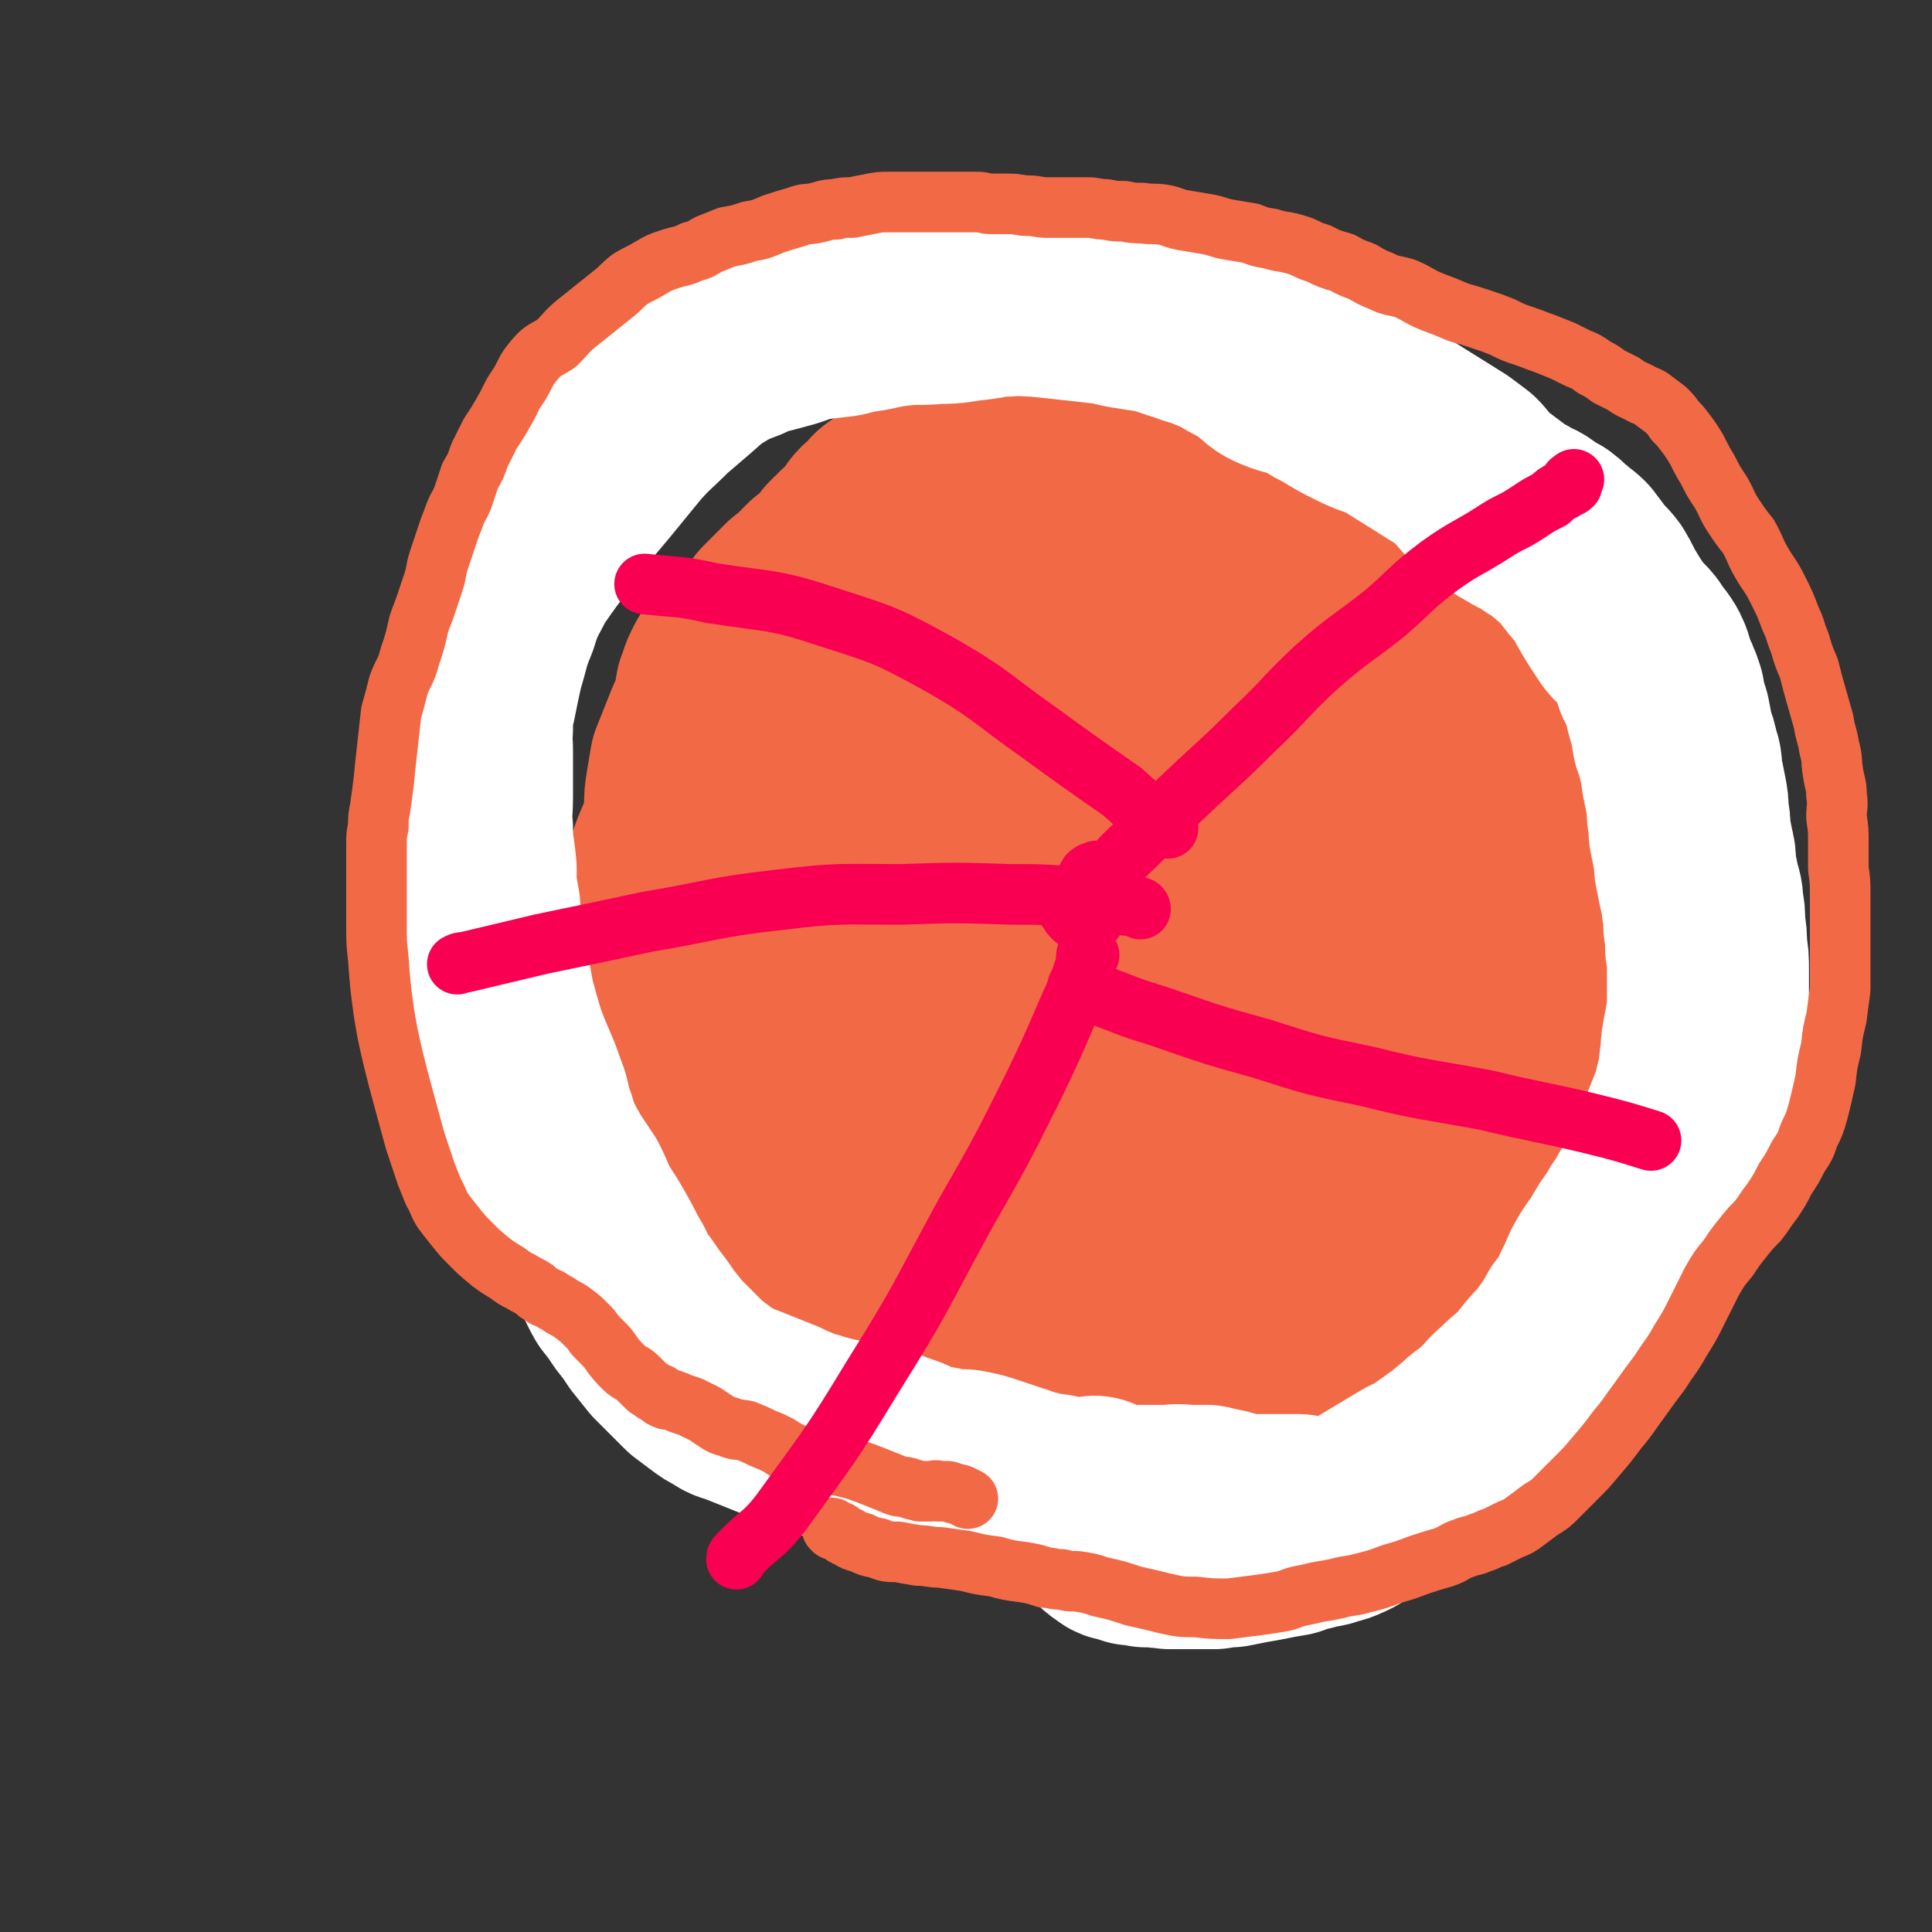 <svg viewBox='0 0 1052 1052' version='1.1' xmlns='http://www.w3.org/2000/svg' xmlns:xlink='http://www.w3.org/1999/xlink'><rect x="0" y="0" width="1052" height="1052" fill="#333333" stroke="none"/><g fill='none' stroke='#F26946' stroke-width='110' stroke-linecap='round' stroke-linejoin='round'><path d='M635,446c0,0 -1,0 -1,-1 0,0 0,0 -1,0 0,-1 0,-1 -1,-1 -3,-1 -3,-1 -5,-1 -5,-2 -4,-2 -9,-3 -5,-1 -5,0 -10,0 -5,0 -5,-1 -10,0 -8,1 -8,1 -16,3 -10,4 -10,4 -20,8 -9,4 -9,4 -17,9 -8,4 -8,4 -15,9 -7,4 -7,4 -12,9 -6,4 -6,4 -11,9 -4,5 -4,5 -8,10 -4,6 -4,6 -8,14 -3,6 -3,6 -4,12 -2,8 -2,8 -2,16 -1,9 -1,9 0,18 2,11 2,11 6,21 4,10 4,10 10,20 6,9 6,9 13,16 7,7 7,8 15,12 8,4 8,3 17,4 9,2 9,2 19,2 7,0 7,-1 14,-2 6,-2 6,-2 12,-4 9,-3 10,-2 19,-5 9,-3 10,-3 19,-8 8,-4 8,-4 15,-10 7,-6 7,-6 13,-13 6,-7 5,-7 10,-14 5,-6 5,-6 10,-12 4,-5 4,-5 8,-10 3,-5 3,-5 5,-10 2,-6 2,-6 2,-12 1,-7 1,-8 0,-15 -2,-8 -2,-8 -4,-16 -3,-7 -3,-7 -6,-13 -3,-6 -3,-7 -8,-11 -5,-6 -5,-6 -12,-10 -6,-4 -6,-4 -12,-7 -9,-3 -9,-3 -18,-5 -11,-2 -11,-2 -22,-3 -12,-1 -12,-2 -25,-1 -19,1 -20,0 -38,6 -24,7 -25,6 -47,19 -22,13 -22,14 -40,32 -14,14 -15,15 -24,32 -6,13 -6,14 -6,27 -1,8 1,9 5,16 6,10 7,10 16,19 15,14 14,16 31,27 20,12 20,14 42,19 22,6 24,5 46,4 25,-2 26,-2 49,-11 27,-10 28,-10 51,-27 20,-14 21,-15 34,-36 10,-17 9,-20 12,-40 2,-16 0,-17 -1,-33 -2,-12 -2,-12 -5,-24 -4,-11 -3,-12 -9,-22 -7,-10 -8,-10 -17,-16 -8,-5 -9,-6 -19,-6 -15,0 -16,-1 -30,6 -27,12 -30,11 -50,32 -30,29 -33,30 -50,68 -17,37 -18,41 -17,81 0,29 1,35 17,57 13,17 19,17 40,22 25,6 27,5 52,-1 33,-7 36,-7 64,-25 28,-18 32,-19 48,-48 14,-25 12,-30 12,-60 1,-25 -2,-26 -10,-50 -7,-18 -7,-18 -19,-33 -10,-12 -11,-13 -24,-20 -13,-7 -15,-8 -30,-8 -17,0 -19,-1 -34,7 -26,13 -28,14 -48,36 -26,28 -28,29 -45,63 -14,28 -14,30 -16,61 -1,21 0,24 10,41 5,10 9,11 20,15 11,4 12,2 24,2 15,-1 16,1 29,-5 20,-8 23,-8 37,-23 21,-23 21,-25 34,-54 13,-31 11,-32 17,-65 5,-27 4,-28 4,-55 1,-17 1,-17 -3,-33 -2,-7 -3,-7 -8,-12 -5,-6 -5,-6 -11,-10 -7,-5 -7,-8 -15,-9 -10,-1 -13,0 -21,6 -21,14 -22,15 -38,36 -21,28 -23,29 -36,62 -12,29 -13,31 -14,62 -1,17 1,20 10,33 9,14 11,15 26,22 19,8 21,10 42,8 27,-2 29,-3 54,-15 29,-15 31,-16 54,-38 20,-20 21,-21 33,-47 12,-27 11,-29 13,-59 3,-31 2,-32 -4,-62 -4,-21 -4,-23 -17,-40 -9,-13 -12,-13 -26,-19 -16,-7 -17,-6 -34,-7 -21,-1 -22,-2 -42,2 -32,7 -34,6 -63,21 -36,18 -37,19 -67,46 -28,23 -30,24 -49,54 -18,28 -18,30 -27,62 -6,27 -6,29 -3,55 2,15 3,18 13,27 14,13 16,12 35,17 25,7 27,11 53,8 44,-5 47,-5 87,-25 49,-24 50,-27 91,-63 32,-29 38,-30 55,-68 12,-23 10,-31 3,-54 -5,-16 -12,-16 -27,-26 -18,-12 -21,-9 -40,-19 -24,-13 -24,-13 -47,-27 -19,-13 -20,-12 -37,-27 -14,-11 -14,-12 -26,-26 -11,-11 -10,-12 -21,-24 -8,-9 -7,-10 -16,-19 -6,-5 -6,-6 -13,-10 -4,-3 -4,-3 -9,-4 -3,-1 -5,-1 -7,0 0,0 2,1 2,3 -1,2 -3,1 -5,3 -4,6 -4,6 -8,12 -6,10 -6,10 -12,21 -7,11 -7,12 -14,23 -8,13 -8,13 -16,26 -8,13 -7,14 -16,27 -7,11 -8,11 -15,22 -6,9 -6,9 -11,19 -4,8 -3,8 -8,17 -3,8 -3,8 -8,15 -2,5 -3,5 -5,10 -3,6 -2,6 -4,13 -2,7 -2,7 -5,15 -2,7 -2,7 -4,13 -2,6 -2,6 -3,12 -1,4 -1,4 -2,9 -1,4 -1,4 -2,8 -1,2 0,2 0,3 0,1 0,1 0,2 -1,2 -1,2 -1,4 -1,2 0,2 -1,3 0,1 -1,1 -1,2 -1,0 -1,-1 -1,0 -1,0 -1,1 -1,1 -1,1 -1,1 -2,1 -1,0 -1,0 -2,0 -2,-1 -2,0 -4,-1 -2,-1 -2,-1 -4,-3 -2,-2 -2,-2 -4,-5 -2,-3 -3,-3 -5,-7 -2,-4 -2,-4 -4,-9 -2,-6 -1,-6 -2,-12 -1,-6 -2,-6 -3,-12 -2,-6 -2,-6 -3,-13 -1,-5 -1,-5 -1,-11 -1,-5 0,-5 0,-9 0,-5 0,-5 0,-9 0,-6 -1,-6 0,-12 0,-6 0,-6 1,-12 1,-6 1,-6 2,-12 2,-5 2,-5 4,-10 2,-5 2,-5 4,-10 2,-5 3,-5 4,-10 2,-5 1,-5 2,-10 2,-4 1,-4 3,-8 2,-4 2,-4 4,-7 2,-2 3,-2 5,-5 3,-3 3,-3 6,-6 3,-2 3,-2 6,-5 2,-2 2,-2 4,-4 2,-2 2,-2 4,-5 2,-2 2,-2 4,-4 2,-2 2,-2 4,-4 2,-2 2,-2 4,-4 2,-1 2,-1 4,-3 2,-2 2,-2 4,-4 2,-2 2,-2 4,-4 2,-1 2,-1 4,-3 2,-2 2,-1 4,-3 1,-1 1,-2 2,-3 1,-1 1,-1 2,-3 1,-1 1,-1 2,-2 2,-1 2,-2 3,-3 2,-1 2,-1 4,-2 1,-1 1,-1 2,-2 1,-1 1,0 2,-1 1,-1 1,-1 2,-2 1,-1 1,-1 2,-1 1,0 1,0 2,-1 1,0 1,-1 2,-1 1,0 1,0 2,0 1,-1 1,-1 2,-1 1,0 1,0 2,0 2,-1 2,-1 4,-1 2,0 2,0 4,0 2,0 2,0 4,0 2,0 2,0 4,0 2,0 2,0 5,0 3,0 3,0 6,0 3,0 3,0 6,0 2,0 2,0 4,0 2,0 2,0 5,0 4,0 4,0 7,0 5,0 5,0 10,0 5,0 5,0 10,0 5,0 5,0 10,0 5,0 5,-1 10,0 4,0 3,1 7,2 5,1 5,0 9,2 6,1 6,1 11,2 6,2 6,2 12,4 6,2 6,2 11,5 6,3 5,3 10,6 5,3 5,3 10,7 6,4 6,4 12,8 7,4 7,4 15,8 9,4 9,4 18,8 8,4 9,4 17,10 6,4 6,5 11,10 6,6 6,6 11,12 6,7 6,7 10,15 5,8 5,8 8,17 5,11 5,11 8,22 2,13 1,14 2,27 1,14 1,14 1,28 1,14 1,14 0,28 0,14 0,14 -2,28 -1,14 -1,14 -3,28 -2,11 -3,11 -6,22 -3,11 -3,12 -6,22 -4,12 -3,12 -8,23 -4,11 -4,11 -9,21 -5,9 -5,9 -11,17 -5,7 -5,7 -11,13 -5,6 -5,6 -11,11 -4,4 -4,5 -10,9 -4,4 -4,3 -10,7 -4,3 -4,3 -10,6 -6,3 -6,3 -13,6 -8,3 -8,3 -16,6 -8,3 -8,3 -16,5 -8,2 -8,3 -16,4 -8,2 -8,2 -16,2 -10,1 -10,1 -19,2 -11,0 -11,0 -21,1 -9,1 -9,2 -18,2 -9,1 -9,2 -18,2 -8,-1 -8,-1 -17,-2 -8,-1 -8,-1 -15,-3 -6,-2 -6,-3 -12,-6 -7,-3 -7,-3 -14,-7 -7,-4 -7,-4 -14,-9 -7,-6 -7,-6 -15,-13 -7,-7 -8,-7 -15,-15 -5,-6 -5,-6 -10,-13 -4,-6 -5,-5 -8,-11 -5,-7 -4,-7 -8,-14 -4,-7 -5,-7 -8,-14 -4,-7 -4,-7 -7,-15 -2,-8 -2,-8 -4,-16 -2,-9 -2,-8 -4,-17 -2,-9 -2,-9 -3,-18 -1,-10 -1,-10 -1,-20 -1,-8 -1,-8 0,-16 0,-9 -1,-9 0,-18 3,-14 3,-14 7,-27 5,-19 5,-19 13,-37 7,-18 7,-19 17,-36 8,-16 9,-15 19,-31 9,-14 9,-14 19,-27 7,-11 8,-11 15,-22 5,-8 5,-8 10,-16 3,-5 3,-5 6,-10 3,-5 3,-5 6,-10 3,-6 3,-6 7,-11 3,-5 3,-5 8,-9 3,-4 3,-4 8,-7 4,-4 5,-3 9,-6 5,-2 5,-2 10,-5 4,-3 4,-3 9,-6 6,-2 6,-2 11,-4 6,-2 6,-2 12,-3 6,-1 6,-1 12,-1 6,-1 6,-1 12,-1 6,0 6,0 12,0 7,0 7,0 14,0 8,0 8,-1 16,0 9,0 9,0 18,2 7,0 7,0 14,2 6,0 5,1 11,2 6,0 6,0 13,0 8,0 8,0 16,0 7,0 7,-1 15,1 7,1 7,1 13,3 6,2 6,2 11,5 6,3 6,3 11,6 5,3 5,3 10,6 5,3 5,3 10,6 5,3 5,3 10,6 5,3 5,3 9,7 4,3 4,3 8,6 3,3 3,3 6,5 3,3 3,3 6,6 3,4 3,4 6,8 4,4 4,4 8,9 3,3 4,3 7,7 3,4 3,4 6,9 5,5 5,4 9,10 4,4 4,4 7,9 3,4 3,4 6,9 2,4 2,4 4,8 2,4 2,4 4,8 2,4 2,4 4,8 1,4 1,4 2,9 1,5 1,5 2,10 1,4 1,4 2,9 2,5 2,5 4,10 1,4 2,4 3,10 1,4 1,5 1,10 0,3 0,3 0,6 0,3 0,3 0,6 0,4 0,4 0,8 0,5 0,5 0,10 0,6 1,6 0,12 0,5 -1,5 -2,10 -1,4 0,4 -2,9 -1,4 -1,4 -2,8 -2,4 -2,4 -3,9 -2,5 -2,5 -3,10 -2,5 -3,5 -5,10 -4,8 -3,8 -7,16 -5,10 -5,10 -10,20 -7,13 -7,13 -14,26 -5,10 -5,11 -11,21 -5,7 -5,7 -11,14 -3,5 -4,4 -7,9 -4,4 -3,5 -7,10 -5,6 -5,6 -10,11 -5,6 -5,6 -11,11 -4,4 -4,4 -10,8 -4,3 -4,3 -8,5 -3,2 -3,2 -6,4 -2,2 -2,2 -4,3 -2,2 -2,1 -4,2 -3,2 -3,3 -6,4 -4,2 -4,2 -9,4 -6,2 -6,2 -12,4 -6,2 -6,2 -12,5 -6,3 -6,3 -12,6 -7,3 -7,3 -14,6 -7,3 -7,3 -15,5 -7,2 -7,2 -14,4 -7,2 -7,2 -13,3 -6,2 -6,1 -12,2 -6,1 -6,2 -12,2 -6,1 -6,1 -11,1 -5,0 -5,0 -10,0 -3,-1 -3,0 -7,-1 -2,-1 -2,-1 -4,-2 -1,-1 -1,-1 -2,-2 -1,-1 -1,-1 -2,-2 0,0 0,0 0,0 '/></g>
<g fill='none' stroke='#FFFFFF' stroke-width='110' stroke-linecap='round' stroke-linejoin='round'><path d='M597,816c0,0 -1,-1 -1,-1 0,0 0,1 0,2 1,2 0,2 0,4 1,3 1,3 2,5 1,3 1,3 2,5 1,2 2,2 3,3 2,2 2,2 4,3 2,2 2,2 5,2 2,1 2,1 5,2 3,0 3,0 7,1 3,0 3,0 6,0 3,1 3,0 7,1 4,0 4,0 8,0 4,0 4,0 8,0 4,0 4,0 8,0 4,-1 4,-1 9,-1 5,-1 5,-1 10,-2 6,-1 6,-1 11,-2 5,-1 5,-1 11,-2 5,-2 5,-2 10,-3 5,-2 5,-1 9,-2 5,-2 5,-1 9,-3 5,-2 5,-3 9,-5 5,-3 5,-3 9,-6 5,-3 5,-3 10,-6 5,-3 5,-3 10,-6 5,-3 5,-2 10,-5 3,-2 3,-3 7,-5 3,-3 3,-2 7,-5 3,-3 3,-3 7,-6 3,-3 3,-3 7,-6 4,-3 4,-3 8,-7 4,-4 3,-4 8,-8 4,-4 4,-4 9,-8 4,-4 4,-4 7,-8 4,-5 4,-5 8,-9 3,-4 3,-4 6,-8 3,-5 3,-4 6,-10 4,-5 4,-5 7,-10 2,-5 2,-5 5,-11 2,-5 2,-5 5,-10 2,-3 2,-3 5,-7 2,-3 2,-4 4,-7 2,-3 2,-3 5,-7 2,-4 2,-4 5,-8 2,-4 2,-4 5,-8 3,-6 3,-6 6,-12 3,-7 3,-7 6,-13 2,-6 2,-6 5,-13 2,-5 2,-5 4,-10 2,-5 2,-5 3,-10 1,-4 1,-4 2,-8 1,-4 0,-4 1,-9 1,-5 0,-5 1,-10 1,-6 1,-5 2,-11 1,-4 1,-4 1,-8 0,-5 0,-5 0,-10 0,-5 0,-5 0,-10 0,-6 0,-6 -1,-12 0,-6 0,-6 -1,-12 0,-6 0,-6 -1,-11 0,-6 -1,-6 -2,-11 -1,-5 -1,-5 -2,-10 0,-5 0,-5 -1,-9 -1,-5 -1,-5 -2,-10 0,-5 0,-5 -1,-10 0,-5 0,-5 -1,-10 -1,-5 -1,-5 -2,-10 -1,-6 0,-6 -2,-11 -1,-5 -1,-5 -3,-10 -1,-6 -1,-6 -2,-11 -2,-6 -2,-6 -3,-12 -2,-6 -2,-6 -5,-11 -1,-5 -1,-6 -3,-10 -3,-5 -4,-5 -7,-10 -4,-5 -5,-4 -8,-9 -4,-6 -4,-6 -7,-11 -3,-5 -3,-6 -6,-11 -3,-4 -4,-4 -7,-8 -3,-4 -3,-4 -6,-8 -3,-3 -3,-2 -6,-5 -4,-3 -3,-3 -7,-6 -4,-2 -4,-2 -8,-5 -4,-3 -5,-2 -9,-5 -4,-2 -4,-2 -8,-5 -4,-3 -4,-3 -8,-6 -4,-3 -4,-2 -7,-6 -3,-3 -3,-4 -6,-7 -4,-3 -4,-3 -8,-6 -8,-5 -8,-5 -16,-10 -8,-5 -8,-5 -16,-10 -9,-4 -9,-3 -17,-7 -8,-4 -8,-4 -16,-9 -7,-3 -6,-4 -14,-8 -6,-2 -7,-1 -14,-4 -5,-2 -5,-3 -10,-7 -4,-3 -4,-3 -9,-6 -4,-2 -4,-2 -9,-5 -4,-2 -4,-2 -9,-4 -7,-3 -7,-2 -14,-5 -8,-2 -8,-3 -16,-5 -7,-1 -7,-1 -13,-2 -8,-1 -8,-2 -16,-3 -9,-1 -9,-1 -18,-2 -9,-1 -9,-1 -19,-2 -8,0 -8,-1 -16,0 -9,0 -8,1 -17,2 -10,1 -10,2 -21,2 -10,1 -10,0 -20,1 -8,1 -8,1 -17,3 -7,1 -7,1 -15,3 -8,1 -9,1 -17,2 -8,2 -8,3 -16,5 -7,2 -8,2 -15,4 -6,3 -6,3 -12,5 -6,3 -6,3 -11,6 -8,5 -7,5 -14,11 -7,6 -7,6 -14,12 -10,10 -10,9 -19,19 -9,11 -9,11 -18,22 -11,13 -11,13 -21,27 -10,13 -10,13 -19,26 -6,12 -7,12 -11,25 -5,12 -4,12 -8,25 -2,9 -2,9 -4,19 -2,9 -2,9 -2,17 -1,5 0,6 0,11 0,6 0,6 0,12 0,7 0,7 0,14 0,9 -1,9 0,17 0,11 1,11 2,22 0,10 0,10 2,21 0,7 0,7 2,14 1,7 1,7 2,15 2,12 2,12 4,23 3,11 3,11 6,21 3,8 3,8 6,15 3,7 3,7 5,13 3,7 2,7 4,14 3,7 2,7 5,14 3,6 3,6 7,13 4,6 4,6 8,12 3,6 3,7 6,13 4,7 4,6 8,13 4,7 4,7 8,15 4,6 3,6 7,13 4,5 4,5 8,11 4,5 4,5 8,11 4,5 4,5 8,10 4,4 4,4 8,8 4,4 4,4 8,8 4,3 4,3 8,6 4,3 4,3 8,5 4,3 4,2 9,4 5,2 5,2 10,4 5,2 5,2 10,4 4,2 4,2 9,4 4,2 4,2 9,3 3,2 3,2 7,2 4,2 4,1 9,2 5,1 5,1 11,2 6,2 6,1 12,3 5,2 5,2 11,4 5,2 5,3 10,4 4,2 4,1 9,2 4,1 4,1 8,2 4,0 4,-1 8,0 5,1 5,1 11,3 6,2 6,2 12,4 7,2 6,3 13,4 5,2 5,1 11,2 4,1 4,1 9,2 5,1 5,2 10,2 5,1 5,1 10,2 5,0 5,0 10,0 5,0 5,0 10,0 6,0 6,0 12,0 5,0 5,-1 11,0 5,0 5,0 11,0 4,1 4,1 9,2 4,1 4,2 8,2 3,1 3,1 7,1 4,0 4,0 8,0 3,0 3,0 7,0 3,0 3,0 7,0 2,0 2,0 4,0 '/></g>
<g fill='none' stroke='#F26946' stroke-width='33' stroke-linecap='round' stroke-linejoin='round'><path d='M454,833c0,0 -1,-1 -1,-1 1,1 2,1 4,2 3,2 2,2 5,3 3,2 3,2 7,3 4,2 4,2 9,3 5,2 5,2 11,2 5,1 5,1 11,2 6,0 6,1 12,1 7,1 7,1 14,2 8,2 8,2 16,3 7,2 7,2 15,3 6,1 6,1 12,3 4,0 4,1 9,1 4,1 4,1 8,1 7,1 7,1 13,3 9,2 9,2 18,5 9,2 9,2 17,4 9,2 9,2 17,2 9,1 9,1 18,1 8,-1 8,-1 16,-2 7,-1 7,-1 13,-2 5,-1 5,-2 10,-3 5,-1 5,-1 9,-2 6,-1 6,-1 11,-2 7,-2 7,-1 14,-3 8,-2 8,-2 16,-5 7,-2 7,-2 15,-5 6,-2 6,-2 13,-4 6,-2 5,-3 11,-5 5,-2 5,-1 9,-3 4,-1 4,-2 8,-3 4,-2 4,-2 8,-4 5,-2 5,-2 9,-5 4,-3 4,-3 8,-6 5,-3 5,-3 9,-7 5,-5 5,-5 10,-10 6,-6 6,-6 11,-12 6,-7 6,-7 12,-15 6,-7 6,-8 12,-16 5,-7 5,-7 11,-15 5,-8 6,-8 11,-17 5,-8 5,-8 9,-16 4,-8 4,-8 8,-16 4,-7 4,-7 9,-13 4,-6 4,-6 8,-11 4,-5 4,-5 8,-9 4,-5 4,-6 8,-11 4,-6 4,-6 7,-12 4,-6 4,-6 7,-12 4,-6 4,-6 6,-12 3,-6 3,-6 5,-13 2,-8 2,-8 4,-17 1,-9 1,-9 3,-17 1,-9 1,-9 3,-17 1,-8 1,-8 2,-15 0,-6 0,-6 0,-12 0,-6 0,-6 0,-12 0,-7 0,-7 0,-14 0,-7 0,-7 0,-14 0,-7 0,-7 -1,-14 0,-7 0,-7 0,-15 0,-6 0,-6 -1,-13 0,-6 1,-6 0,-12 0,-6 -1,-6 -2,-13 -1,-6 0,-6 -2,-13 -1,-7 -2,-7 -3,-14 -2,-7 -2,-7 -4,-14 -2,-7 -2,-7 -4,-15 -3,-7 -3,-7 -5,-14 -3,-7 -2,-7 -5,-13 -3,-8 -3,-8 -7,-16 -4,-8 -5,-8 -9,-15 -4,-7 -3,-7 -7,-14 -4,-5 -4,-5 -8,-11 -4,-6 -3,-6 -7,-13 -4,-6 -4,-6 -7,-12 -3,-5 -3,-5 -6,-11 -3,-5 -3,-5 -6,-9 -3,-4 -3,-4 -6,-7 -2,-3 -2,-3 -5,-6 -4,-3 -4,-3 -8,-6 -3,-2 -3,-1 -6,-3 -4,-2 -5,-2 -9,-5 -4,-2 -4,-2 -8,-4 -4,-3 -4,-3 -8,-5 -4,-3 -4,-3 -9,-5 -4,-2 -4,-2 -8,-4 -5,-2 -5,-2 -10,-4 -6,-2 -5,-2 -11,-4 -6,-2 -6,-2 -12,-5 -5,-2 -5,-2 -11,-4 -6,-2 -6,-2 -13,-4 -7,-3 -7,-3 -15,-6 -7,-3 -7,-4 -14,-7 -7,-2 -7,-1 -13,-4 -5,-2 -5,-2 -10,-5 -5,-2 -6,-2 -11,-5 -7,-2 -7,-2 -13,-5 -7,-2 -6,-3 -13,-5 -7,-2 -7,-1 -13,-3 -6,-1 -6,-1 -11,-3 -6,-1 -6,-1 -12,-2 -6,-1 -6,-2 -12,-3 -6,-1 -6,-1 -12,-2 -6,-1 -6,-2 -11,-3 -6,-1 -6,0 -12,-1 -5,0 -5,0 -10,-1 -5,0 -5,0 -10,-1 -5,0 -5,-1 -10,-1 -6,0 -6,0 -11,0 -6,0 -6,0 -11,0 -5,0 -5,-1 -10,-1 -5,0 -5,-1 -11,-1 -4,0 -5,0 -9,0 -4,0 -4,-1 -8,-1 -4,0 -4,0 -8,0 -5,0 -5,0 -10,0 -5,0 -5,0 -9,0 -5,0 -5,0 -10,0 -6,0 -6,0 -11,0 -5,0 -5,0 -10,1 -5,1 -5,1 -10,2 -5,0 -5,0 -9,1 -6,0 -6,1 -11,2 -5,1 -5,0 -10,2 -7,2 -7,2 -13,4 -7,3 -7,3 -13,4 -6,2 -6,2 -12,3 -5,2 -5,2 -10,4 -4,2 -4,3 -9,4 -6,3 -6,2 -12,4 -6,2 -6,2 -11,5 -5,3 -6,3 -11,6 -5,4 -4,4 -9,8 -5,4 -5,4 -10,8 -5,4 -5,4 -10,8 -6,5 -5,5 -11,11 -6,4 -7,3 -12,9 -5,6 -4,6 -8,13 -5,7 -4,7 -8,14 -4,7 -4,7 -8,13 -3,6 -3,6 -6,12 -2,6 -2,6 -5,11 -2,6 -2,6 -4,12 -2,5 -3,5 -5,11 -2,5 -2,5 -4,11 -2,6 -2,6 -4,12 -2,6 -1,6 -3,12 -2,6 -2,6 -4,12 -2,6 -2,5 -4,11 -2,9 -2,9 -5,18 -2,8 -3,7 -6,15 -2,8 -2,8 -4,15 -1,9 -1,9 -2,18 -1,9 -1,9 -2,19 -1,8 -1,8 -2,15 -1,5 -1,5 -1,10 -1,5 -1,5 -1,10 0,6 0,6 0,13 0,8 0,8 0,16 0,7 0,7 0,14 0,10 0,10 1,19 1,14 1,14 3,29 2,12 2,12 5,25 3,12 3,12 6,23 3,11 3,11 6,22 3,9 3,9 6,18 2,5 2,5 4,10 3,5 2,5 5,10 3,4 3,4 7,9 4,5 4,5 9,10 4,4 4,4 10,9 4,3 4,3 9,6 4,3 4,3 8,5 3,2 4,2 7,4 2,2 2,2 4,3 2,2 2,1 4,2 3,2 3,2 5,3 4,3 4,2 8,5 4,3 4,3 7,6 3,3 3,3 5,6 2,2 2,2 4,4 3,3 3,3 5,6 3,4 3,4 7,8 3,3 4,2 7,5 2,2 2,2 4,4 2,2 2,2 4,3 2,2 2,1 4,2 1,1 1,2 2,2 1,1 1,0 2,1 1,0 1,0 2,0 3,1 3,1 5,2 3,1 3,1 6,2 4,2 4,2 8,4 3,2 3,2 6,4 3,2 3,2 7,3 4,2 4,1 9,2 5,2 5,2 9,4 5,2 5,2 9,4 3,2 3,2 7,4 3,2 3,1 6,2 3,1 3,1 6,2 2,1 2,1 4,2 2,0 2,-1 4,0 3,0 3,1 6,1 4,1 4,1 8,2 6,2 6,2 11,4 5,2 5,2 10,4 4,2 4,1 8,2 3,1 3,1 7,2 3,0 3,0 6,0 2,0 2,-1 4,0 2,0 2,0 5,0 3,1 3,1 7,2 2,1 2,1 4,2 '/></g>
<g fill='none' stroke='#F90052' stroke-width='33' stroke-linecap='round' stroke-linejoin='round'><path d='M584,489c0,0 -1,-1 -1,-1 0,0 0,1 -1,1 0,0 -1,-1 -1,0 -1,0 0,1 -1,1 0,2 0,2 0,3 1,2 1,2 2,3 1,2 1,2 2,3 2,2 2,2 3,2 2,1 2,1 3,1 2,1 2,1 3,1 2,-2 3,-2 4,-5 2,-3 2,-3 3,-7 2,-3 2,-3 2,-7 1,-3 1,-3 0,-6 0,-1 0,-1 -1,-2 -2,-1 -2,-1 -3,-1 -1,-1 -1,-1 -2,0 -1,0 -2,0 -2,1 -1,0 -1,0 -2,2 0,1 0,1 -1,2 0,1 0,2 0,2 1,0 1,0 2,0 1,-1 1,-1 2,-2 0,0 0,0 0,0 '/><path d='M593,486c0,0 -1,0 -1,-1 1,-1 1,-1 3,-3 9,-8 9,-7 17,-16 17,-16 16,-17 33,-33 19,-18 19,-17 38,-36 17,-16 16,-17 33,-33 18,-16 19,-15 38,-30 15,-13 14,-14 30,-26 14,-10 15,-9 29,-18 9,-6 10,-5 19,-11 6,-4 6,-4 12,-7 3,-3 3,-3 7,-5 2,-2 3,-1 5,-3 0,-1 -1,-1 -1,-1 0,-1 1,-1 2,-2 0,0 0,0 0,0 '/><path d='M588,538c0,0 -2,-1 -1,-1 3,1 4,2 9,4 17,6 17,7 34,12 29,10 28,10 57,18 28,9 28,9 57,15 32,8 33,7 65,13 29,7 29,6 58,13 16,4 16,4 32,9 '/><path d='M593,520c0,0 -1,-1 -1,-1 -1,2 0,4 -1,7 -4,12 -4,12 -9,23 -9,21 -9,21 -19,42 -18,36 -18,36 -38,71 -24,44 -23,45 -50,88 -23,38 -24,38 -50,74 -10,13 -12,11 -23,23 -1,1 -1,1 -1,2 '/><path d='M621,495c0,0 0,-1 -1,-1 -3,-1 -3,-1 -7,-1 -12,-2 -12,-3 -25,-4 -19,-2 -19,-2 -38,-2 -30,-1 -30,-1 -59,0 -34,0 -34,-1 -67,3 -36,4 -36,6 -72,12 -28,6 -28,6 -57,12 -21,5 -21,5 -42,10 -2,0 -2,0 -4,1 '/><path d='M636,451c0,0 -1,0 -1,-1 -2,-1 -2,-1 -3,-2 -11,-8 -11,-8 -21,-17 -23,-16 -23,-16 -45,-32 -27,-19 -26,-21 -54,-37 -29,-16 -30,-16 -61,-26 -30,-10 -31,-8 -63,-13 -18,-4 -18,-3 -37,-5 '/></g>
</svg>